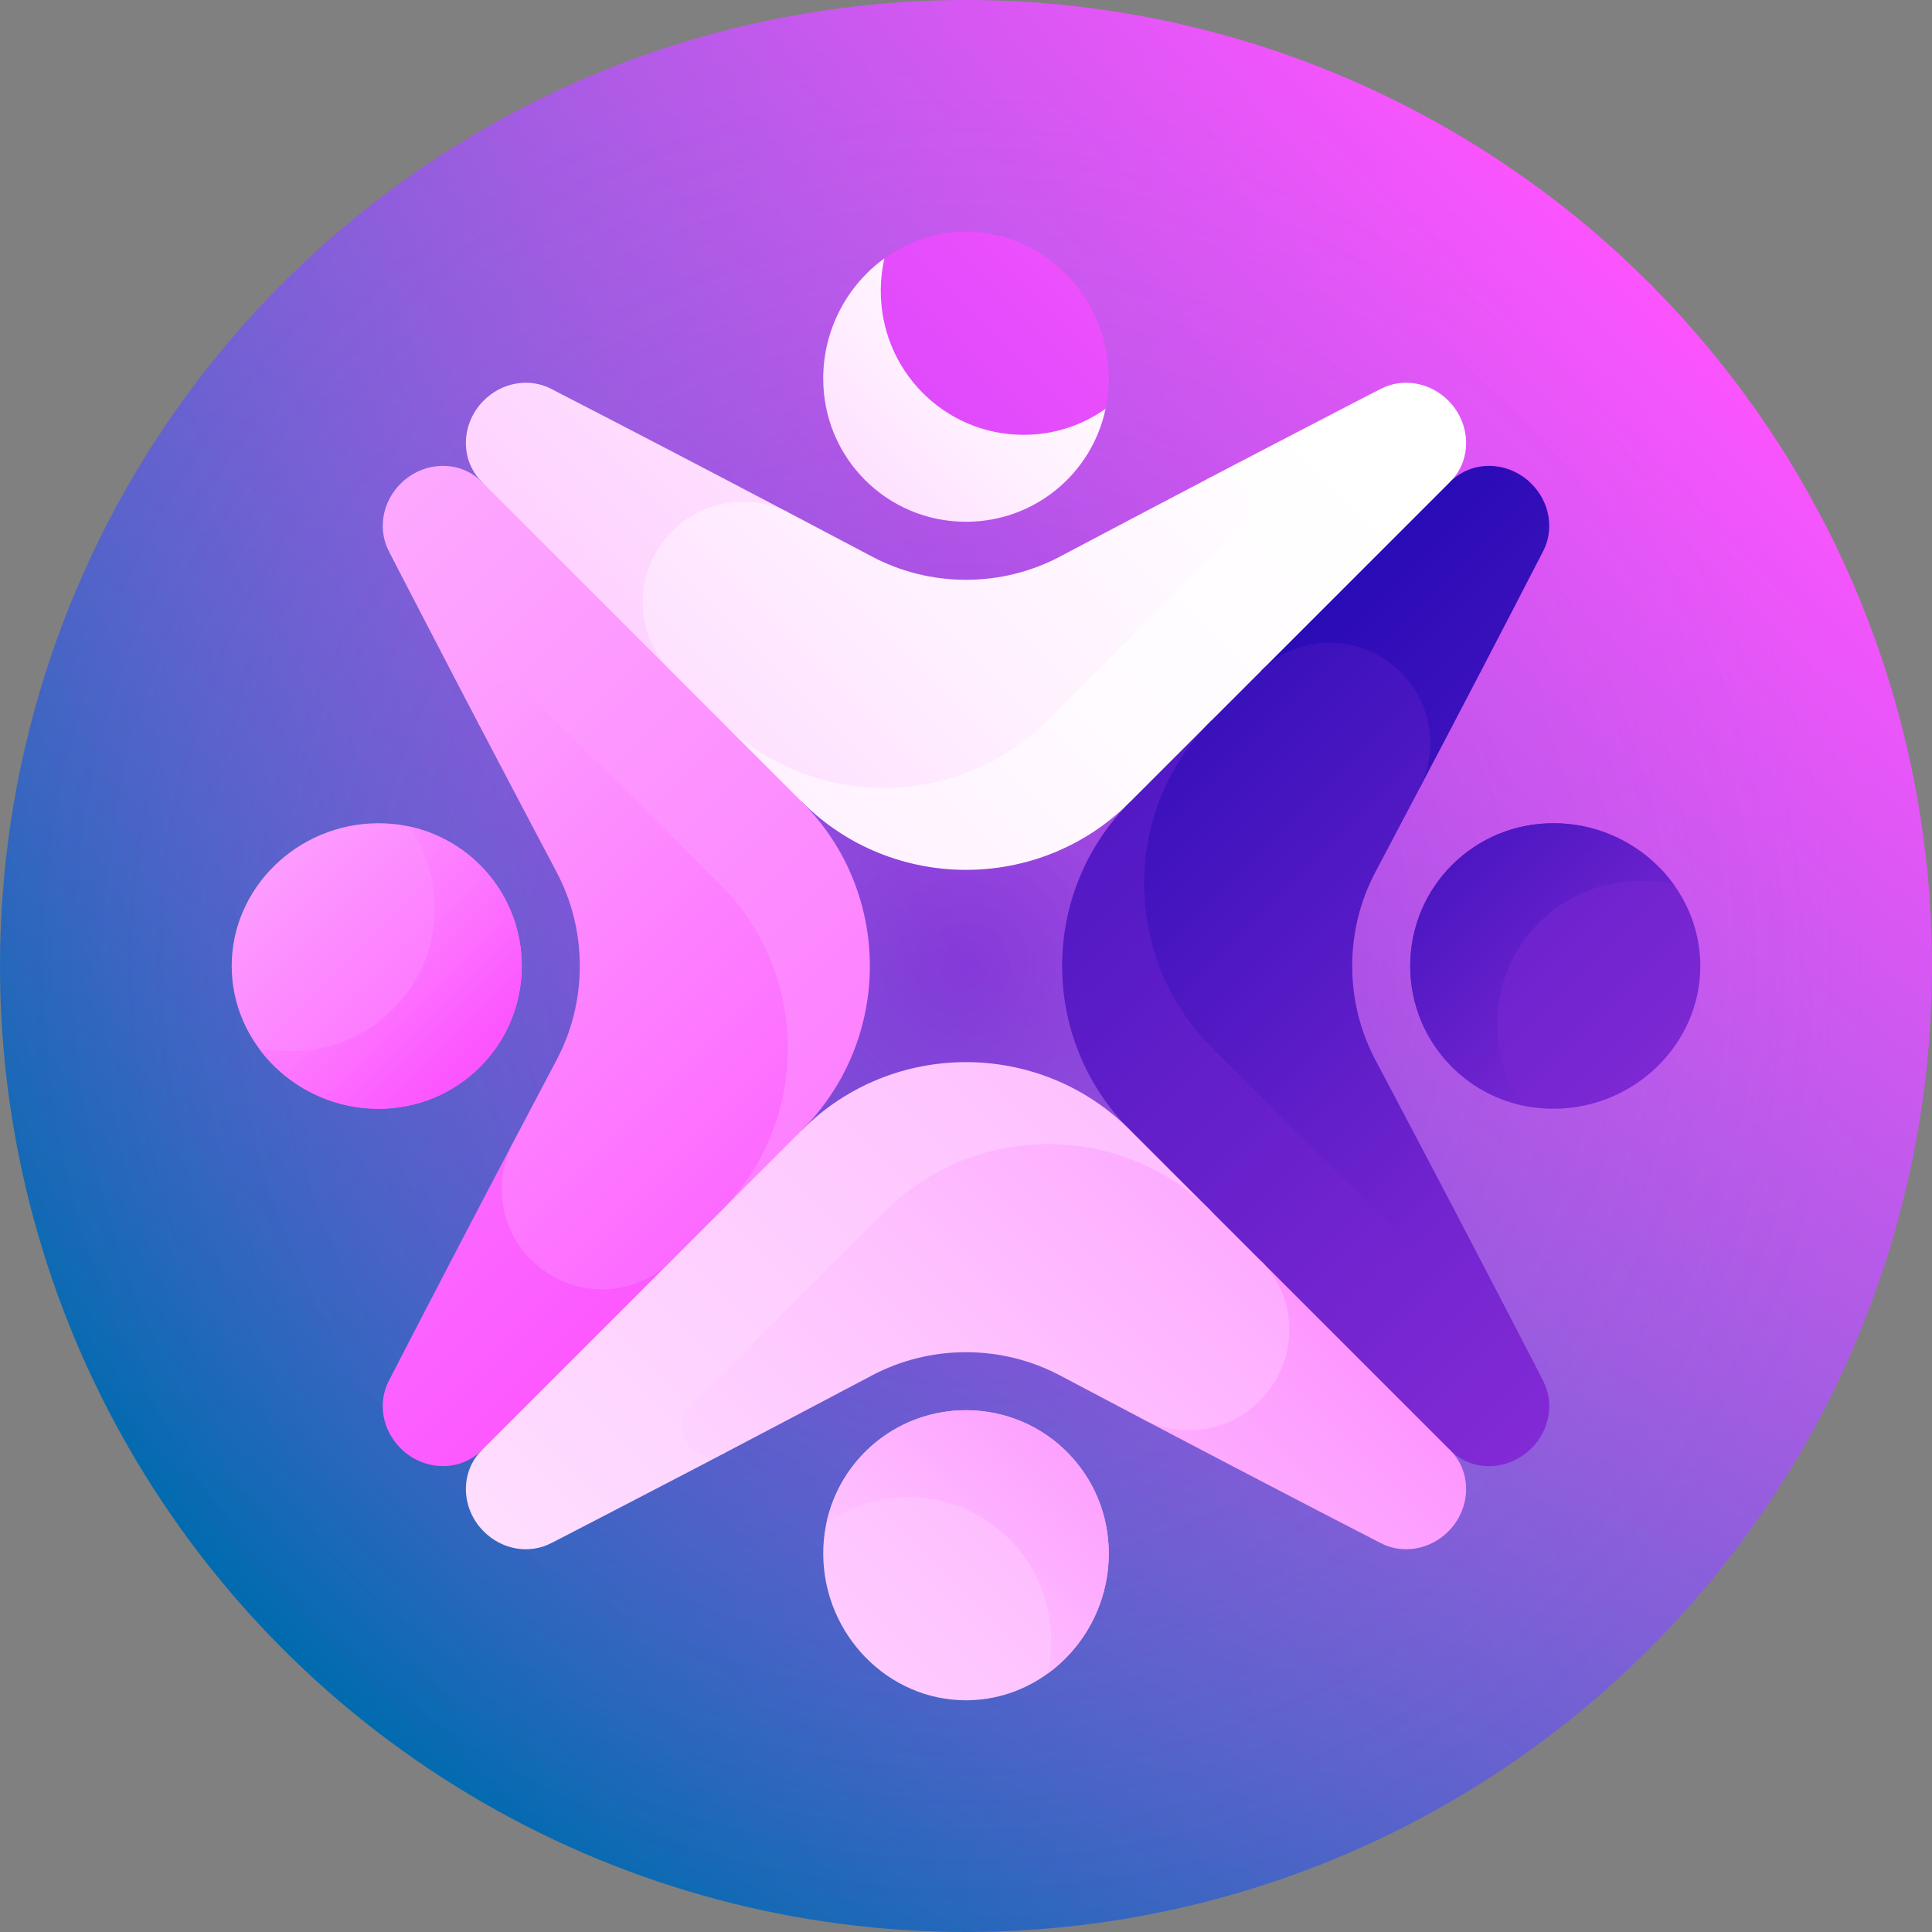 <svg xmlns="http://www.w3.org/2000/svg" xmlns:xlink="http://www.w3.org/1999/xlink" xmlns:svgjs="http://svgjs.com/svgjs" width="512" height="512" x="0" y="0" viewBox="0 0 512 512" style="enable-background:new 0 0 512 512" xml:space="preserve" class=""><rect x="0" y="0" width="512" height="512" fill="#808080" stroke="none"/><g><linearGradient xmlns="http://www.w3.org/2000/svg" id="SVGID_1_" gradientUnits="userSpaceOnUse" x1="74.981" x2="437.02" y1="437.019" y2="74.98"><stop stop-opacity="1" stop-color="#006baf" offset="0"></stop><stop stop-opacity="1" stop-color="#fc54ff" offset="1"></stop></linearGradient><radialGradient xmlns="http://www.w3.org/2000/svg" id="SVGID_2_" cx="256.001" cy="256" gradientUnits="userSpaceOnUse" r="256"><stop offset="0" stop-color="#8d00db" stop-opacity=".4"></stop><stop offset=".213" stop-color="#b41ee8" stop-opacity=".315"></stop><stop offset=".425" stop-color="#d435f2" stop-opacity=".23"></stop><stop offset=".63" stop-color="#ea46f9" stop-opacity=".148"></stop><stop offset=".825" stop-color="#f751fe" stop-opacity=".07"></stop><stop offset="1" stop-color="#fc54ff" stop-opacity="0"></stop></radialGradient><linearGradient xmlns="http://www.w3.org/2000/svg" id="lg1"><stop offset="0" stop-color="#fc54ff"></stop><stop offset=".102" stop-color="#fd77ff"></stop><stop offset=".243" stop-color="#fda0ff"></stop><stop offset=".388" stop-color="#fec3ff"></stop><stop offset=".534" stop-color="#feddff"></stop><stop offset=".683" stop-color="#fff0ff"></stop><stop offset=".836" stop-color="#fffbff"></stop><stop offset="1" stop-color="#fff"></stop></linearGradient><linearGradient xmlns="http://www.w3.org/2000/svg" xmlns:xlink="http://www.w3.org/1999/xlink" id="SVGID_3_" gradientUnits="userSpaceOnUse" x1="-204.697" x2="318.223" xlink:href="#lg1" y1="560.754" y2="37.834"><stop stop-opacity="1" stop-color="#230be0" offset="0.012"></stop><stop stop-opacity="1" stop-color="#fc54ff" offset="1"></stop></linearGradient><linearGradient xmlns="http://www.w3.org/2000/svg" xmlns:xlink="http://www.w3.org/1999/xlink" id="SVGID_4_" gradientUnits="userSpaceOnUse" x1="126.571" x2="307.715" xlink:href="#lg1" y1="229.493" y2="48.349"></linearGradient><linearGradient xmlns="http://www.w3.org/2000/svg" xmlns:xlink="http://www.w3.org/1999/xlink" id="SVGID_5_" gradientTransform="matrix(.707 -.707 .707 .707 -106.039 256)" gradientUnits="userSpaceOnUse" x1="-138.143" x2="684.961" xlink:href="#lg1" y1="107.239" y2="107.239"></linearGradient><linearGradient xmlns="http://www.w3.org/2000/svg" xmlns:xlink="http://www.w3.org/1999/xlink" id="SVGID_6_" gradientTransform="matrix(.707 -.707 .707 .707 -106.039 256)" gradientUnits="userSpaceOnUse" x1="-165.032" x2="426.013" xlink:href="#lg1" y1="220.85" y2="220.85"></linearGradient><linearGradient xmlns="http://www.w3.org/2000/svg" xmlns:xlink="http://www.w3.org/1999/xlink" id="SVGID_7_" gradientUnits="userSpaceOnUse" x1=".346" x2="346.372" xlink:href="#lg1" y1="393.338" y2="47.312"></linearGradient><linearGradient xmlns="http://www.w3.org/2000/svg" xmlns:xlink="http://www.w3.org/1999/xlink" id="SVGID_8_" gradientTransform="matrix(0 -1 1 0 0 512)" gradientUnits="userSpaceOnUse" x1="212.105" x2="521.756" xlink:href="#lg1" y1="143.953" y2="-165.699"></linearGradient><linearGradient xmlns="http://www.w3.org/2000/svg" xmlns:xlink="http://www.w3.org/1999/xlink" id="SVGID_9_" gradientTransform="matrix(0 -1 1 0 0 512)" gradientUnits="userSpaceOnUse" x1="230.43" x2="464.83" xlink:href="#lg1" y1="125.633" y2="-108.767"></linearGradient><linearGradient xmlns="http://www.w3.org/2000/svg" xmlns:xlink="http://www.w3.org/1999/xlink" id="SVGID_10_" gradientTransform="matrix(-1 0 0 -1 512 512)" gradientUnits="userSpaceOnUse" x1="57.051" x2="579.968" xlink:href="#lg1" y1="299.006" y2="-223.91"></linearGradient><linearGradient xmlns="http://www.w3.org/2000/svg" xmlns:xlink="http://www.w3.org/1999/xlink" id="SVGID_11_" gradientTransform="matrix(-1 0 0 -1 512 512)" gradientUnits="userSpaceOnUse" x1="152.362" x2="461.057" xlink:href="#lg1" y1="203.701" y2="-104.994"></linearGradient><linearGradient xmlns="http://www.w3.org/2000/svg" id="lg2"><stop offset="0" stop-color="#1805b0"></stop><stop offset="1" stop-color="#fc54ff"></stop></linearGradient><linearGradient xmlns="http://www.w3.org/2000/svg" xmlns:xlink="http://www.w3.org/1999/xlink" id="SVGID_12_" gradientTransform="matrix(0 1 -1 0 512 0)" gradientUnits="userSpaceOnUse" x1="52.496" x2="575.418" xlink:href="#lg2" y1="303.562" y2="-219.36"></linearGradient><linearGradient xmlns="http://www.w3.org/2000/svg" xmlns:xlink="http://www.w3.org/1999/xlink" id="SVGID_13_" gradientTransform="matrix(0 1 -1 0 512 0)" gradientUnits="userSpaceOnUse" x1="179.013" x2="401.334" xlink:href="#lg2" y1="177.05" y2="-45.27"></linearGradient><linearGradient xmlns="http://www.w3.org/2000/svg" xmlns:xlink="http://www.w3.org/1999/xlink" id="SVGID_14_" gradientTransform="matrix(.707 .707 -.707 .707 256 -106.039)" gradientUnits="userSpaceOnUse" x1="205.322" x2="839.22" xlink:href="#lg2" y1="102.545" y2="102.545"></linearGradient><linearGradient xmlns="http://www.w3.org/2000/svg" xmlns:xlink="http://www.w3.org/1999/xlink" id="SVGID_15_" gradientTransform="matrix(.707 .707 -.707 .707 256 -106.039)" gradientUnits="userSpaceOnUse" x1="17.577" x2="952.218" xlink:href="#lg2" y1="225.447" y2="225.447"></linearGradient><linearGradient xmlns="http://www.w3.org/2000/svg" xmlns:xlink="http://www.w3.org/1999/xlink" id="SVGID_16_" gradientTransform="matrix(0 1 -1 0 512 0)" gradientUnits="userSpaceOnUse" x1="138.585" x2="528.125" xlink:href="#lg2" y1="254.515" y2="-132.477"></linearGradient><linearGradient xmlns="http://www.w3.org/2000/svg" xmlns:xlink="http://www.w3.org/1999/xlink" id="SVGID_17_" gradientTransform="matrix(-.707 .707 -.707 -.707 618.039 256)" gradientUnits="userSpaceOnUse" x1="122.945" x2="756.843" xlink:href="#lg1" y1="102.545" y2="102.545"></linearGradient><linearGradient xmlns="http://www.w3.org/2000/svg" xmlns:xlink="http://www.w3.org/1999/xlink" id="SVGID_18_" gradientTransform="matrix(-.707 .707 -.707 -.707 618.039 256)" gradientUnits="userSpaceOnUse" x1="-201.339" x2="1014.596" xlink:href="#lg1" y1="225.446" y2="225.446"></linearGradient><linearGradient xmlns="http://www.w3.org/2000/svg" xmlns:xlink="http://www.w3.org/1999/xlink" id="SVGID_19_" gradientTransform="matrix(-1 0 0 -1 512 512)" gradientUnits="userSpaceOnUse" x1="36.004" x2="586.349" xlink:href="#lg1" y1="357.68" y2="-192.665"></linearGradient><linearGradient xmlns="http://www.w3.org/2000/svg" id="lg3"><stop offset="0" stop-color="#fc54ff"></stop><stop offset="1" stop-color="#fff"></stop></linearGradient><linearGradient xmlns="http://www.w3.org/2000/svg" xmlns:xlink="http://www.w3.org/1999/xlink" id="SVGID_20_" gradientTransform="matrix(-.707 -.707 .707 -.707 256 618.039)" gradientUnits="userSpaceOnUse" x1="237.781" x2="871.676" xlink:href="#lg3" y1="102.545" y2="102.545"></linearGradient><linearGradient xmlns="http://www.w3.org/2000/svg" xmlns:xlink="http://www.w3.org/1999/xlink" id="SVGID_21_" gradientTransform="matrix(-.707 -.707 .707 -.707 256 618.039)" gradientUnits="userSpaceOnUse" x1="27.011" x2="894.208" xlink:href="#lg3" y1="210.002" y2="210.002"></linearGradient><linearGradient xmlns="http://www.w3.org/2000/svg" xmlns:xlink="http://www.w3.org/1999/xlink" id="SVGID_22_" gradientTransform="matrix(0 -1 1 0 0 512)" gradientUnits="userSpaceOnUse" x1="152.058" x2="492.93" xlink:href="#lg3" y1="241.626" y2="-99.246"></linearGradient><g xmlns="http://www.w3.org/2000/svg"><circle cx="256" cy="256" fill="url(#SVGID_1_)" r="256" data-original="url(#SVGID_1_)"></circle><circle cx="256" cy="256" fill="url(#SVGID_2_)" r="256" data-original="url(#SVGID_2_)"></circle><path d="m293.834 99.987c.191 21.202-16.773 38.28-37.834 38.289-21.061-.007-38.024-17.086-37.834-38.289.199-21.197 17.163-38.585 37.834-38.586 20.671.001 37.635 17.391 37.834 38.586z" fill="url(#SVGID_3_)" data-original="url(#SVGID_3_)"></path><path d="m271.179 115.235c-20.984-.062-37.908-17.181-37.764-38.397.015-2.867.347-5.658.944-8.349-9.663 7.013-16.088 18.533-16.193 31.498-.191 21.202 16.773 38.28 37.834 38.289 18.209-.003 33.367-12.791 36.99-29.956-6.141 4.371-13.669 6.94-21.811 6.915z" fill="url(#SVGID_4_)" data-original="url(#SVGID_4_)"></path><path d="m146.016 103.025c-5.648-2.907-12.898-1.818-17.835 3.137-6.069 6.094-6.323 15.7-.511 21.508 15.026 22.353 30.365 44.947 45.872 67.686 11.786-19.822 23.581-39.703 35.304-59.594-21.083-11.093-42.042-22.035-62.83-32.737z" fill="url(#SVGID_5_)" data-original="url(#SVGID_5_)"></path><path d="m365.985 103.026c.072-.1-44.644 23.134-46.01 23.905-7.091 7.15-14.216 14.327-21.366 21.523-41.456 15.319-83.204 31.112-125.066 46.902 12.988 5.698 25.998 11.441 39.025 17.211 23.935 23.944 62.932 23.944 86.867 0 21.579-7.066 43.128-14.066 64.628-20.944 6.912-21.394 13.687-42.719 20.268-63.952 5.813-5.808 5.559-15.413-.51-21.508-4.939-4.957-12.189-6.044-17.836-3.137z" fill="url(#SVGID_6_)" data-original="url(#SVGID_6_)"></path><path d="m256 153.651c-8.99 0-17.46-2.218-24.875-6.138-7.252-3.834-14.491-7.653-21.715-11.455-10.263-5.406-23.078-3.644-31.366 4.794-10.188 10.377-10.357 26.844-.233 36.958-1.426 5.851-2.849 11.699-4.268 17.546 5.804-1.471 11.606-2.94 17.406-4.408 23.829 23.826 62.83 23.818 86.736-.159 17.238-17.28 34.387-34.497 51.359-51.561 6.105-6.137-1.406-16.309-9.068-12.297-12.985 6.801-26.022 13.668-39.099 20.582-7.417 3.92-15.887 6.138-24.877 6.138z" fill="url(#SVGID_7_)" data-original="url(#SVGID_7_)"></path><path d="m99.987 218.166c21.203-.192 38.282 16.772 38.289 37.834-.007 21.061-17.087 38.024-38.289 37.834-21.197-.198-38.584-17.163-38.586-37.834.002-20.671 17.389-37.635 38.586-37.834z" fill="url(#SVGID_8_)" data-original="url(#SVGID_8_)"></path><path d="m115.235 240.821c-.063 20.985-17.179 37.908-38.398 37.764-2.867-.015-5.658-.346-8.349-.944 7.012 9.663 18.533 16.09 31.498 16.193 21.202.191 38.282-16.774 38.289-37.834-.004-18.208-12.79-33.368-29.957-36.99 4.374 6.141 6.94 13.669 6.917 21.811z" fill="url(#SVGID_9_)" data-original="url(#SVGID_9_)"></path><path d="m218.166 412.013c-.191-21.202 16.773-38.283 37.834-38.289 21.061.008 38.024 17.088 37.834 38.289-.199 21.197-17.163 38.584-37.834 38.586-20.671-.002-37.635-17.389-37.834-38.586z" fill="url(#SVGID_10_)" data-original="url(#SVGID_10_)"></path><path d="m240.821 396.765c20.985.062 37.908 17.179 37.764 38.398-.015 2.866-.348 5.659-.944 8.349 9.663-7.013 16.088-18.534 16.193-31.498.191-21.202-16.773-38.283-37.834-38.289-18.208.005-33.367 12.791-36.99 29.957 6.141-4.375 13.669-6.94 21.811-6.917z" fill="url(#SVGID_11_)" data-original="url(#SVGID_11_)"></path><path d="m412.013 293.834c-21.202.191-38.282-16.774-38.289-37.834.007-21.061 17.087-38.025 38.289-37.834 21.197.199 38.584 17.163 38.586 37.834-.002 20.67-17.389 37.636-38.586 37.834z" fill="url(#SVGID_12_)" data-original="url(#SVGID_12_)"></path><path d="m396.765 271.179c.063-20.987 17.179-37.908 38.398-37.764 2.867.016 5.658.348 8.349.944-7.012-9.664-18.533-16.087-31.498-16.193-21.202-.192-38.282 16.772-38.289 37.834.004 18.208 12.79 33.368 29.957 36.99-4.374-6.139-6.94-13.669-6.917-21.811z" fill="url(#SVGID_13_)" data-original="url(#SVGID_13_)"></path><path d="m408.975 146.016c2.908-5.648 1.818-12.898-3.137-17.834-6.094-6.071-15.7-6.321-21.508-.511-16.523 16.523-33.265 33.265-50.14 50.14 13.997 10.371 28.022 20.727 42.048 31.035 11.093-21.083 22.035-42.042 32.737-62.83z" fill="url(#SVGID_14_)" data-original="url(#SVGID_14_)"></path><path d="m408.974 365.985c.099.072-23.134-44.643-23.905-46.01-7.15-7.092-14.327-14.216-21.523-21.366-13.917-35.699-28.188-71.628-42.495-107.66-7.188 7.188-14.396 14.396-21.618 21.618-23.944 23.936-23.944 62.931 0 86.867 7.066 21.579 14.066 43.128 20.944 64.628 21.395 6.911 42.718 13.687 63.952 20.268 5.808 5.812 15.414 5.56 21.508-.51 4.956-4.938 6.046-12.188 3.137-17.835z" fill="url(#SVGID_15_)" data-original="url(#SVGID_15_)"></path><path d="m358.349 256c0-8.991 2.218-17.46 6.138-24.875 3.833-7.252 7.653-14.491 11.454-21.716 5.405-10.264 3.644-23.079-4.794-31.366-10.378-10.188-26.843-10.357-36.957-.233-4.371 4.371-8.75 8.751-13.138 13.138-23.828 23.828-23.819 62.829.159 86.736 17.28 17.238 34.497 34.387 51.561 51.359 6.136 6.106 16.31-1.407 12.297-9.068-6.801-12.985-13.669-26.021-20.582-39.099-3.92-7.416-6.138-15.887-6.138-24.876z" fill="url(#SVGID_16_)" data-original="url(#SVGID_16_)"></path><path d="m365.984 408.975c5.648 2.909 12.897 1.818 17.835-3.137 6.069-6.094 6.323-15.701.511-21.508-16.523-16.523-33.265-33.265-50.14-50.14-10.371 13.997-20.728 28.022-31.035 42.048 21.082 11.093 42.041 22.035 62.829 32.737z" fill="url(#SVGID_17_)" data-original="url(#SVGID_17_)"></path><path d="m146.015 408.974c-.072.099 44.644-23.134 46.01-23.905 7.091-7.15 14.216-14.327 21.366-21.523 35.7-13.917 71.628-28.188 107.66-42.495-7.188-7.188-14.396-14.396-21.618-21.618-23.935-23.945-62.932-23.945-86.867 0-21.579 7.065-43.128 14.066-64.628 20.944-6.912 21.395-13.687 42.719-20.268 63.952-5.813 5.808-5.559 15.414.51 21.508 4.938 4.955 12.188 6.046 17.835 3.137z" fill="url(#SVGID_18_)" data-original="url(#SVGID_18_)"></path><path d="m256 358.349c8.99.002 17.46 2.218 24.875 6.138 7.252 3.833 14.491 7.653 21.715 11.454 10.263 5.405 23.078 3.643 31.366-4.795 10.188-10.379 10.357-26.843.233-36.957-4.371-4.371-8.751-8.751-13.138-13.138-23.829-23.827-62.83-23.82-86.736.159-17.238 17.28-34.387 34.497-51.359 51.561-6.105 6.137 1.406 16.31 9.068 12.297 12.985-6.801 26.022-13.668 39.1-20.582 7.415-3.919 15.886-6.137 24.876-6.137z" fill="url(#SVGID_19_)" data-original="url(#SVGID_19_)"></path><path d="m103.025 365.984c-2.908 5.648-1.818 12.898 3.137 17.834 6.094 6.072 15.7 6.322 21.508.511 16.523-16.523 33.265-33.265 50.14-50.14-13.997-10.37-28.022-20.727-42.048-31.035-11.093 21.083-22.035 42.042-32.737 62.83z" fill="url(#SVGID_20_)" data-original="url(#SVGID_20_)"></path><path d="m103.026 146.015c-.099-.071 23.135 44.643 23.905 46.01 7.15 7.092 14.327 14.216 21.523 21.366 13.916 35.7 28.188 71.628 42.495 107.66l21.618-21.618c23.944-23.936 23.944-62.932 0-86.867-28.645-28.645-57.081-57.081-84.896-84.896-5.808-5.811-15.414-5.56-21.508.51-4.956 4.937-6.046 12.188-3.137 17.835z" fill="url(#SVGID_21_)" data-original="url(#SVGID_21_)"></path><path d="m153.651 256.001c0 8.989-2.218 17.459-6.138 24.875-3.833 7.252-7.653 14.491-11.454 21.716-5.405 10.262-3.645 23.078 4.794 31.366 10.378 10.186 26.843 10.358 36.957.233 4.371-4.371 8.751-8.75 13.138-13.137 23.828-23.83 23.819-62.83-.159-86.736-17.28-17.238-34.497-34.387-51.561-51.359-6.136-6.104-16.31 1.406-12.297 9.068 6.801 12.985 13.669 26.021 20.582 39.099 3.919 7.413 6.138 15.884 6.138 24.875z" fill="url(#SVGID_22_)" data-original="url(#SVGID_22_)"></path></g></g></svg>